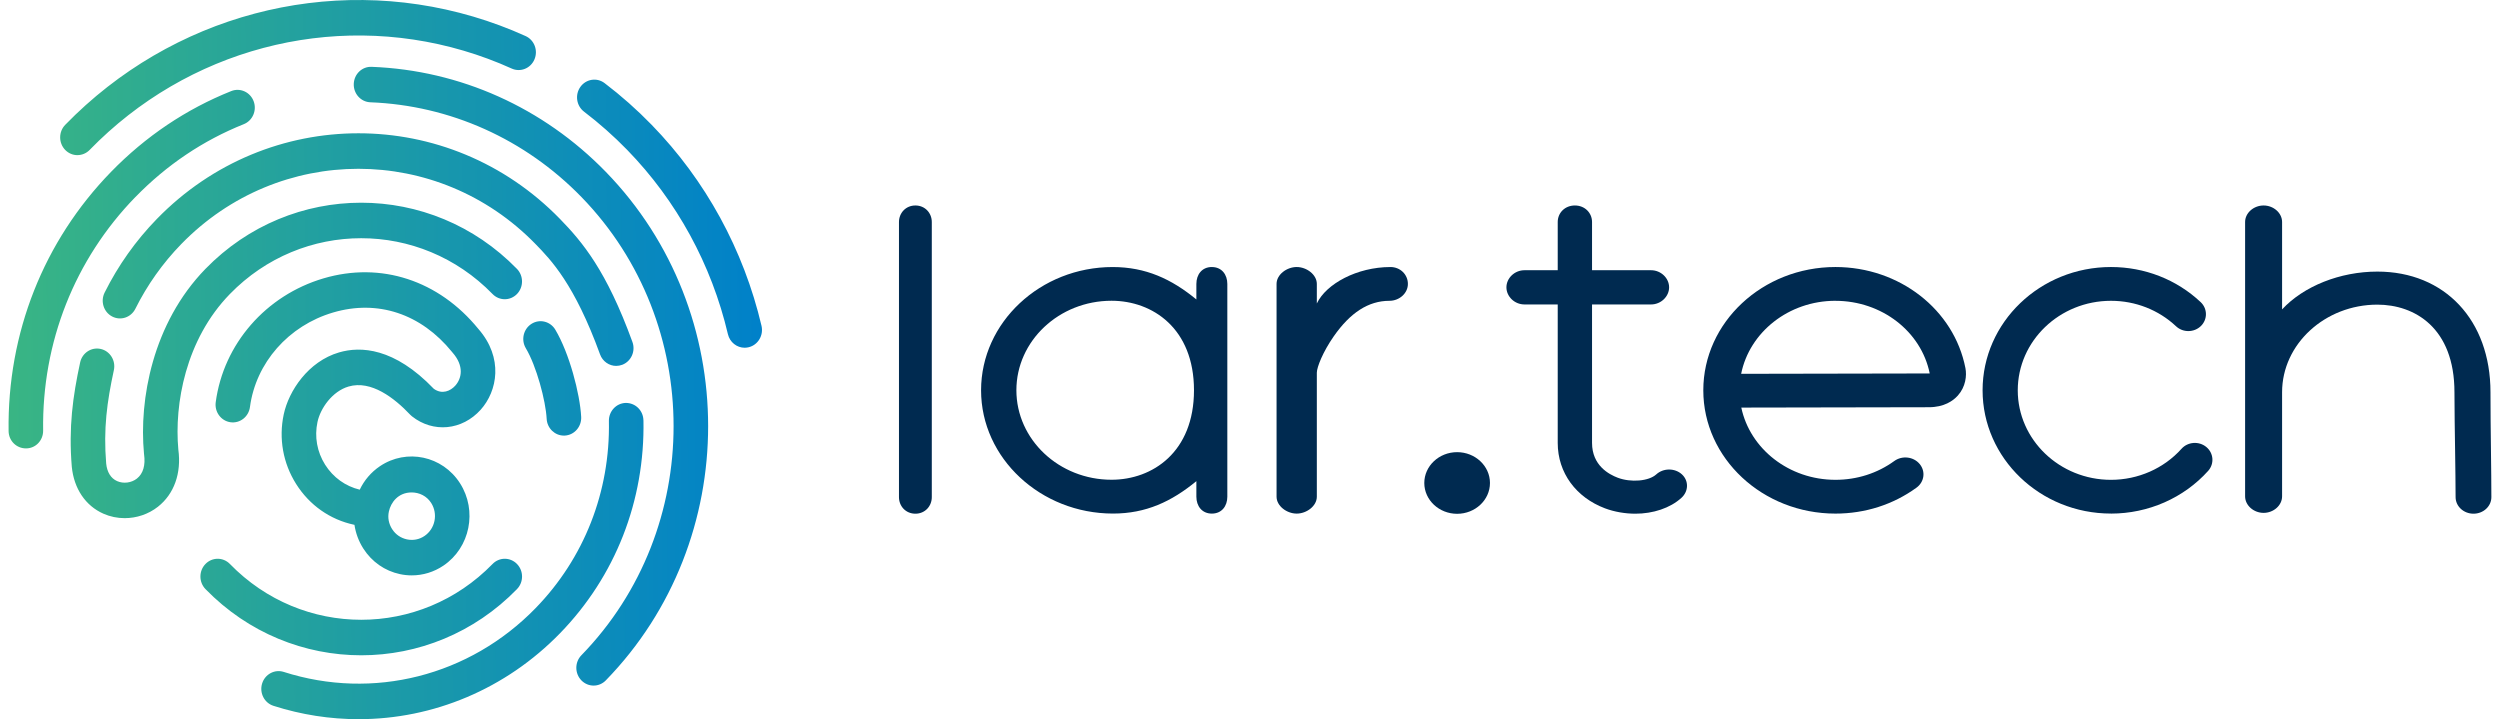 <svg width="146" height="42" viewBox="0 0 146 42" fill="none" xmlns="http://www.w3.org/2000/svg">
    <path
        d="M43.726 20.278C43.647 20.297 43.566 20.308 43.488 20.308C43.033 20.308 42.62 19.989 42.509 19.513C41.554 15.448 39.521 11.727 36.629 8.755C35.843 7.948 34.994 7.196 34.108 6.521C33.66 6.181 33.566 5.531 33.897 5.071C34.228 4.611 34.86 4.513 35.308 4.854C36.276 5.589 37.2 6.408 38.056 7.289C41.211 10.531 43.429 14.591 44.472 19.027C44.602 19.584 44.269 20.144 43.727 20.278H43.726ZM4.523 9.059C4.781 9.059 5.04 8.957 5.236 8.755C10.942 2.891 19.309 0.67 27.072 2.959C28.028 3.24 28.974 3.592 29.882 4.003C30.392 4.234 30.987 3.996 31.211 3.472C31.436 2.948 31.205 2.336 30.695 2.106C29.703 1.657 28.672 1.274 27.628 0.966C19.16 -1.53 10.032 0.893 3.809 7.29C3.415 7.694 3.415 8.351 3.809 8.757C4.006 8.959 4.264 9.061 4.523 9.061V9.059ZM21.706 3.903C21.142 3.879 20.68 4.328 20.66 4.899C20.639 5.471 21.073 5.953 21.63 5.974C26.281 6.154 30.658 8.118 33.953 11.503C41.132 18.883 41.132 30.888 33.953 38.267C33.559 38.672 33.559 39.328 33.953 39.734C34.15 39.936 34.408 40.038 34.667 40.038C34.925 40.038 35.184 39.936 35.38 39.734C43.347 31.547 43.347 18.225 35.38 10.037C31.725 6.281 26.869 4.101 21.707 3.903H21.706ZM7.912 11.504C9.732 9.634 11.86 8.203 14.238 7.251C14.757 7.043 15.014 6.442 14.812 5.909C14.609 5.375 14.025 5.111 13.505 5.319C10.866 6.375 8.504 7.963 6.485 10.037C2.547 14.085 0.422 19.453 0.502 25.177C0.51 25.744 0.961 26.186 1.511 26.186H1.525C2.082 26.186 2.527 25.719 2.519 25.146C2.446 19.988 4.362 15.15 7.91 11.503L7.912 11.504ZM37.576 24.547C37.565 23.974 37.11 23.528 36.548 23.531C35.992 23.542 35.549 24.016 35.56 24.588C35.639 28.716 34.118 32.598 31.277 35.517C27.42 39.482 21.784 40.909 16.57 39.24C16.037 39.069 15.472 39.376 15.306 39.922C15.14 40.469 15.438 41.05 15.97 41.22C17.609 41.745 19.285 42 20.946 42C25.292 42 29.528 40.247 32.705 36.983C35.937 33.661 37.668 29.244 37.578 24.546L37.576 24.547ZM35.989 21.368C36.106 21.368 36.225 21.346 36.342 21.302C36.864 21.102 37.129 20.504 36.933 19.968C35.414 15.791 34.011 14.131 32.704 12.787C26.213 6.116 15.651 6.116 9.16 12.787C7.925 14.056 6.899 15.503 6.11 17.087C5.856 17.596 6.051 18.221 6.547 18.482C7.042 18.744 7.651 18.542 7.905 18.033C8.599 16.641 9.501 15.37 10.586 14.254C16.291 8.392 25.572 8.392 31.276 14.254C32.181 15.184 33.549 16.59 35.042 20.694C35.193 21.111 35.578 21.369 35.987 21.369L35.989 21.368ZM30.192 34.403C30.586 33.998 30.586 33.341 30.192 32.936C29.798 32.531 29.159 32.531 28.766 32.936C24.537 37.281 17.655 37.282 13.426 32.936C13.032 32.531 12.393 32.531 12 32.936C11.606 33.34 11.606 33.997 12 34.403C14.508 36.981 17.802 38.269 21.096 38.269C24.391 38.269 27.685 36.981 30.193 34.403H30.192ZM31.041 18.912C30.566 19.211 30.417 19.85 30.709 20.338C31.327 21.372 31.87 23.402 31.925 24.457C31.954 25.009 32.399 25.439 32.931 25.439C32.95 25.439 32.968 25.439 32.986 25.438C33.543 25.407 33.969 24.919 33.941 24.347C33.87 22.991 33.247 20.62 32.429 19.252C32.137 18.764 31.516 18.612 31.041 18.912ZM13.425 17.171C17.654 12.825 24.535 12.826 28.765 17.171C29.158 17.576 29.797 17.576 30.191 17.171C30.584 16.767 30.584 16.11 30.191 15.704C25.175 10.55 17.014 10.549 11.997 15.704C8.904 18.884 8.115 23.355 8.408 26.479L8.413 26.528C8.504 27.17 8.36 27.661 7.996 27.948C7.673 28.201 7.208 28.261 6.84 28.097C6.472 27.934 6.251 27.573 6.201 27.07C6.034 25.034 6.248 23.474 6.65 21.615C6.77 21.056 6.426 20.502 5.883 20.379C5.339 20.256 4.8 20.607 4.68 21.167C4.25 23.158 4.003 24.954 4.193 27.262C4.319 28.537 4.992 29.536 6.04 30C6.433 30.174 6.857 30.26 7.281 30.26C7.974 30.26 8.666 30.032 9.223 29.594C10.169 28.85 10.602 27.635 10.415 26.257C10.172 23.605 10.835 19.832 13.425 17.171ZM18.541 24.643C18.357 25.505 18.515 26.39 18.987 27.139C19.457 27.882 20.173 28.397 21.009 28.597C21.272 28.045 21.675 27.573 22.187 27.227C23.744 26.177 25.844 26.622 26.865 28.223C27.888 29.823 27.454 31.981 25.896 33.032C25.339 33.408 24.7 33.602 24.049 33.602C23.819 33.602 23.587 33.579 23.357 33.529C22.473 33.341 21.714 32.81 21.218 32.035C20.947 31.61 20.773 31.139 20.7 30.649C20.694 30.648 20.686 30.647 20.68 30.646C19.276 30.347 18.074 29.502 17.295 28.267C16.527 27.051 16.27 25.606 16.57 24.199C16.863 22.826 18 21.108 19.803 20.58C21.051 20.215 23.02 20.291 25.336 22.707C25.823 23.055 26.311 22.83 26.588 22.522C26.965 22.102 27.12 21.372 26.424 20.585L26.397 20.552C24.586 18.321 22.055 17.482 19.453 18.25C16.848 19.018 14.941 21.187 14.597 23.773C14.521 24.34 14.013 24.737 13.46 24.659C12.908 24.581 12.522 24.059 12.598 23.49C13.051 20.091 15.523 17.25 18.897 16.255C22.245 15.267 25.623 16.37 27.934 19.206C29.419 20.902 29.047 22.842 28.072 23.928C26.986 25.135 25.298 25.297 24.056 24.311L23.949 24.213C23.04 23.251 21.678 22.186 20.357 22.573C19.405 22.852 18.711 23.846 18.542 24.641L18.541 24.643ZM22.905 30.906C23.104 31.218 23.411 31.424 23.766 31.5C24.123 31.576 24.486 31.507 24.789 31.302C25.416 30.879 25.591 30.015 25.18 29.371C24.919 28.963 24.483 28.758 24.04 28.758C23.254 28.758 22.823 29.344 22.71 29.873C22.631 30.238 22.705 30.595 22.904 30.907L22.905 30.906Z"
        fill="url(#paint0_linear_98762_4713)"/>
    <path
        d="M53.459 30C52.901 30 52.5 29.568 52.5 29.032V12.968C52.5 12.434 52.901 12 53.459 12C54.017 12 54.417 12.432 54.417 12.968V29.032C54.417 29.566 54.017 30 53.459 30Z"
        fill="#002A50"/>
    <path
        d="M81.199 15.595C79.253 15.595 77.446 16.576 76.903 17.724V16.581C76.903 16.036 76.306 15.594 75.727 15.594C75.148 15.594 74.551 16.034 74.551 16.581V29.007C74.551 29.551 75.148 29.994 75.727 29.994C76.306 29.994 76.903 29.553 76.903 29.007V21.765C76.903 21.444 77.261 20.542 77.893 19.638C78.852 18.265 79.91 17.567 81.144 17.567C81.723 17.567 82.221 17.127 82.221 16.581C82.221 16.034 81.779 15.594 81.199 15.594V15.595Z"
        fill="#002A50"/>
    <path
        d="M98.223 27.702C97.811 27.326 97.143 27.326 96.729 27.702C96.29 28.104 95.241 28.189 94.476 27.899C93.968 27.706 92.975 27.186 92.975 25.866V17.78H96.42C97.002 17.78 97.476 17.314 97.476 16.78C97.476 16.247 97.004 15.781 96.42 15.781H92.975V12.966C92.975 12.433 92.556 12 91.973 12C91.39 12 90.971 12.431 90.971 12.966V15.781H89.031C88.448 15.781 87.975 16.247 87.975 16.78C87.975 17.314 88.446 17.78 89.031 17.78H90.971V25.866C90.971 27.624 92.053 29.05 93.722 29.683C94.285 29.897 94.924 30 95.505 30C96.534 30 97.536 29.677 98.201 29.069C98.613 28.692 98.635 28.081 98.223 27.702Z"
        fill="#002A50"/>
    <path
        d="M70.772 15.594C70.193 15.594 69.868 16.034 69.868 16.581V17.489C68.421 16.296 66.909 15.595 64.981 15.595C60.762 15.595 57.295 18.825 57.295 22.794C57.295 26.763 60.78 29.992 64.999 29.992C66.927 29.992 68.421 29.289 69.868 28.099V29.007C69.868 29.551 70.193 29.994 70.772 29.994C71.351 29.994 71.676 29.553 71.676 29.007V16.582C71.676 16.038 71.351 15.595 70.772 15.595V15.594ZM64.912 28.017C61.849 28.017 59.357 25.672 59.357 22.79C59.357 19.908 61.849 17.564 64.912 17.564C67.311 17.564 69.729 19.18 69.729 22.79C69.729 26.401 67.309 28.017 64.912 28.017Z"
        fill="#002A50"/>
    <path
        d="M107.19 29.994C102.935 29.994 99.473 26.764 99.473 22.794C99.473 18.824 102.935 15.594 107.19 15.594C110.922 15.594 114.114 18.077 114.781 21.497C114.867 21.938 114.796 22.588 114.34 23.098C114.061 23.41 113.539 23.782 112.638 23.782C111.416 23.782 104.003 23.798 101.692 23.803C102.198 26.204 104.47 28.021 107.19 28.021C108.447 28.021 109.634 27.642 110.625 26.924C111.086 26.589 111.75 26.667 112.107 27.097C112.467 27.528 112.383 28.147 111.921 28.481C110.557 29.47 108.921 29.994 107.19 29.994ZM107.19 17.566C104.454 17.566 102.169 19.406 101.683 21.831C103.989 21.826 111.414 21.81 112.638 21.81C112.66 21.81 112.678 21.81 112.695 21.808C112.199 19.355 109.889 17.568 107.19 17.568V17.566Z"
        fill="#002A50"/>
    <path
        d="M123.28 29.992C119.146 29.992 115.783 26.763 115.783 22.793C115.783 18.823 119.146 15.594 123.28 15.594C125.248 15.594 127.109 16.32 128.517 17.642C128.923 18.023 128.93 18.648 128.535 19.038C128.138 19.427 127.488 19.436 127.082 19.055C126.06 18.097 124.71 17.567 123.28 17.567C120.278 17.567 117.837 19.912 117.837 22.795C117.837 25.677 120.278 28.022 123.28 28.022C124.864 28.022 126.366 27.361 127.401 26.208C127.771 25.796 128.42 25.75 128.85 26.106C129.279 26.461 129.327 27.084 128.957 27.498C127.53 29.085 125.461 29.994 123.28 29.994V29.992Z"
        fill="#002A50"/>
    <path
        d="M145.472 26.303C145.458 25.176 145.444 24.009 145.444 22.907C145.444 18.692 142.768 15.861 138.838 15.861C136.662 15.861 134.533 16.711 133.274 18.069V12.966C133.274 12.433 132.77 12 132.194 12C131.618 12 131.114 12.431 131.114 12.966V28.986C131.114 29.519 131.618 29.952 132.194 29.952C132.77 29.952 133.274 29.52 133.274 28.986V22.907C133.274 20.086 135.789 17.791 138.838 17.791C141.006 17.791 143.34 19.135 143.34 22.907C143.34 24.019 143.363 25.191 143.378 26.325C143.39 27.317 143.407 28.255 143.407 29.034C143.407 29.567 143.876 30 144.452 30C145.028 30 145.496 29.569 145.496 29.034C145.496 28.243 145.485 27.301 145.472 26.303Z"
        fill="#002A50"/>
    <path
        d="M85.096 30.006C84.039 30.006 83.179 29.199 83.179 28.206C83.179 27.214 84.039 26.406 85.096 26.406C86.153 26.406 87.014 27.214 87.014 28.206C87.014 29.199 86.153 30.006 85.096 30.006Z"
        fill="#002A50"/>
    <defs>
        <linearGradient id="paint0_linear_98762_4713" x1="0.5" y1="3.938" x2="44.161" y2="3.552"
                        gradientUnits="userSpaceOnUse">
            <stop stop-color="#39B584"/>
            <stop offset="1" stop-color="#0081C9"/>
        </linearGradient>
    </defs>
</svg>
